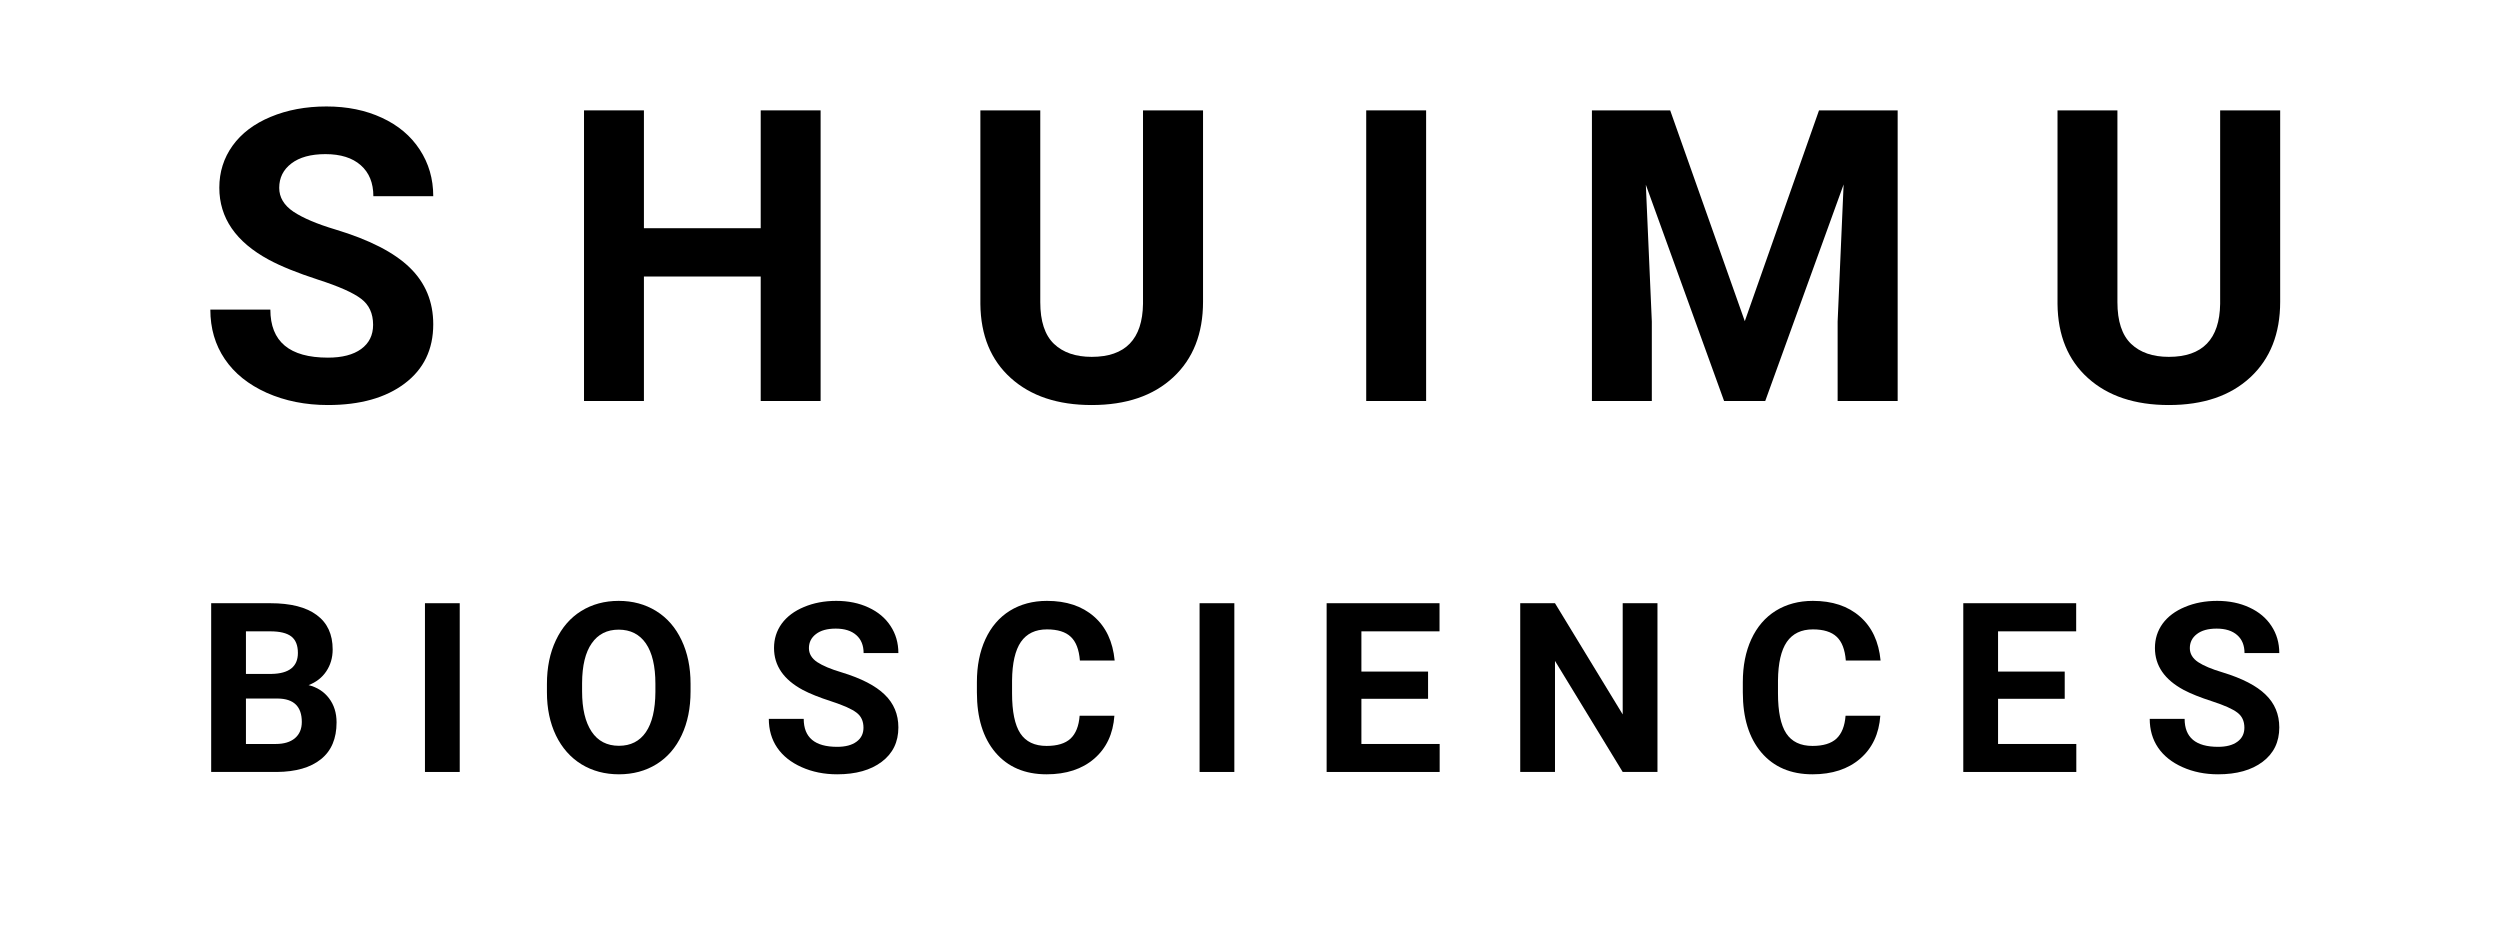 <svg xmlns="http://www.w3.org/2000/svg" xmlns:xlink="http://www.w3.org/1999/xlink" width="400" zoomAndPan="magnify" viewBox="0 0 300 112.5" height="150" preserveAspectRatio="xMidYMid meet" version="1.0"><defs><g/></defs><g fill="#000000" fill-opacity="1"><g transform="translate(23.584, 48.12)"><g><path d="M 21.188 -9.141 C 21.188 -10.504 20.707 -11.547 19.75 -12.266 C 18.801 -12.992 17.078 -13.758 14.578 -14.562 C 12.086 -15.375 10.117 -16.172 8.672 -16.953 C 4.711 -19.098 2.734 -21.977 2.734 -25.594 C 2.734 -27.477 3.266 -29.16 4.328 -30.641 C 5.391 -32.117 6.91 -33.27 8.891 -34.094 C 10.879 -34.926 13.113 -35.344 15.594 -35.344 C 18.082 -35.344 20.301 -34.891 22.25 -33.984 C 24.195 -33.086 25.707 -31.816 26.781 -30.172 C 27.863 -28.523 28.406 -26.66 28.406 -24.578 L 21.219 -24.578 C 21.219 -26.172 20.711 -27.41 19.703 -28.297 C 18.703 -29.18 17.289 -29.625 15.469 -29.625 C 13.719 -29.625 12.352 -29.25 11.375 -28.5 C 10.406 -27.758 9.922 -26.785 9.922 -25.578 C 9.922 -24.441 10.488 -23.488 11.625 -22.719 C 12.77 -21.957 14.453 -21.242 16.672 -20.578 C 20.754 -19.348 23.727 -17.82 25.594 -16 C 27.469 -14.176 28.406 -11.91 28.406 -9.203 C 28.406 -6.18 27.258 -3.812 24.969 -2.094 C 22.688 -0.375 19.617 0.484 15.766 0.484 C 13.078 0.484 10.629 -0.004 8.422 -0.984 C 6.223 -1.973 4.547 -3.32 3.391 -5.031 C 2.234 -6.738 1.656 -8.719 1.656 -10.969 L 8.859 -10.969 C 8.859 -7.125 11.16 -5.203 15.766 -5.203 C 17.473 -5.203 18.801 -5.547 19.75 -6.234 C 20.707 -6.93 21.188 -7.898 21.188 -9.141 Z M 21.188 -9.141 "/></g></g></g><g fill="#000000" fill-opacity="1"><g transform="translate(66.973, 48.12)"><g><path d="M 31.5 0 L 24.312 0 L 24.312 -14.938 L 10.297 -14.938 L 10.297 0 L 3.109 0 L 3.109 -34.875 L 10.297 -34.875 L 10.297 -20.734 L 24.312 -20.734 L 24.312 -34.875 L 31.5 -34.875 Z M 31.5 0 "/></g></g></g><g fill="#000000" fill-opacity="1"><g transform="translate(114.864, 48.12)"><g><path d="M 29.5 -34.875 L 29.5 -11.906 C 29.5 -8.082 28.305 -5.062 25.922 -2.844 C 23.535 -0.625 20.273 0.484 16.141 0.484 C 12.066 0.484 8.832 -0.594 6.438 -2.75 C 4.039 -4.906 2.82 -7.867 2.781 -11.641 L 2.781 -34.875 L 9.969 -34.875 L 9.969 -11.859 C 9.969 -9.578 10.516 -7.91 11.609 -6.859 C 12.703 -5.816 14.211 -5.297 16.141 -5.297 C 20.18 -5.297 22.234 -7.414 22.297 -11.656 L 22.297 -34.875 Z M 29.5 -34.875 "/></g></g></g><g fill="#000000" fill-opacity="1"><g transform="translate(160.384, 48.12)"><g><path d="M 10.75 0 L 3.562 0 L 3.562 -34.875 L 10.75 -34.875 Z M 10.75 0 "/></g></g></g><g fill="#000000" fill-opacity="1"><g transform="translate(187.922, 48.12)"><g><path d="M 12.5 -34.875 L 21.453 -9.578 L 30.359 -34.875 L 39.797 -34.875 L 39.797 0 L 32.594 0 L 32.594 -9.531 L 33.312 -25.984 L 23.906 0 L 18.969 0 L 9.578 -25.953 L 10.297 -9.531 L 10.297 0 L 3.109 0 L 3.109 -34.875 Z M 12.5 -34.875 "/></g></g></g><g fill="#000000" fill-opacity="1"><g transform="translate(244.121, 48.12)"><g><path d="M 29.5 -34.875 L 29.5 -11.906 C 29.5 -8.082 28.305 -5.062 25.922 -2.844 C 23.535 -0.625 20.273 0.484 16.141 0.484 C 12.066 0.484 8.832 -0.594 6.438 -2.75 C 4.039 -4.906 2.82 -7.867 2.781 -11.641 L 2.781 -34.875 L 9.969 -34.875 L 9.969 -11.859 C 9.969 -9.578 10.516 -7.91 11.609 -6.859 C 12.703 -5.816 14.211 -5.297 16.141 -5.297 C 20.18 -5.297 22.234 -7.414 22.297 -11.656 L 22.297 -34.875 Z M 29.5 -34.875 "/></g></g></g><g fill="#000000" fill-opacity="1"><g transform="translate(23.529, 92.636)"><g><path d="M 1.812 0 L 1.812 -20.25 L 8.906 -20.25 C 11.363 -20.25 13.223 -19.773 14.484 -18.828 C 15.754 -17.891 16.391 -16.516 16.391 -14.703 C 16.391 -13.711 16.133 -12.836 15.625 -12.078 C 15.125 -11.328 14.414 -10.773 13.5 -10.422 C 14.539 -10.16 15.359 -9.633 15.953 -8.844 C 16.555 -8.051 16.859 -7.086 16.859 -5.953 C 16.859 -4.004 16.234 -2.531 14.984 -1.531 C 13.742 -0.531 11.977 -0.02 9.688 0 Z M 5.984 -8.812 L 5.984 -3.359 L 9.562 -3.359 C 10.539 -3.359 11.305 -3.586 11.859 -4.047 C 12.41 -4.516 12.688 -5.164 12.688 -6 C 12.688 -7.852 11.727 -8.789 9.812 -8.812 Z M 5.984 -11.766 L 9.062 -11.766 C 11.164 -11.805 12.219 -12.645 12.219 -14.281 C 12.219 -15.195 11.953 -15.859 11.422 -16.266 C 10.891 -16.672 10.051 -16.875 8.906 -16.875 L 5.984 -16.875 Z M 5.984 -11.766 "/></g></g></g><g fill="#000000" fill-opacity="1"><g transform="translate(48.917, 92.636)"><g><path d="M 6.25 0 L 2.078 0 L 2.078 -20.25 L 6.25 -20.25 Z M 6.25 0 "/></g></g></g><g fill="#000000" fill-opacity="1"><g transform="translate(64.429, 92.636)"><g><path d="M 18.438 -9.672 C 18.438 -7.672 18.082 -5.922 17.375 -4.422 C 16.676 -2.922 15.672 -1.758 14.359 -0.938 C 13.047 -0.125 11.539 0.281 9.844 0.281 C 8.164 0.281 6.664 -0.117 5.344 -0.922 C 4.031 -1.734 3.008 -2.891 2.281 -4.391 C 1.562 -5.891 1.203 -7.613 1.203 -9.562 L 1.203 -10.562 C 1.203 -12.551 1.562 -14.301 2.281 -15.812 C 3 -17.332 4.008 -18.5 5.312 -19.312 C 6.625 -20.125 8.125 -20.531 9.812 -20.531 C 11.5 -20.531 13 -20.125 14.312 -19.312 C 15.625 -18.5 16.641 -17.332 17.359 -15.812 C 18.078 -14.301 18.438 -12.555 18.438 -10.578 Z M 14.219 -10.578 C 14.219 -12.703 13.836 -14.316 13.078 -15.422 C 12.316 -16.523 11.227 -17.078 9.812 -17.078 C 8.414 -17.078 7.336 -16.531 6.578 -15.438 C 5.816 -14.352 5.43 -12.758 5.422 -10.656 L 5.422 -9.672 C 5.422 -7.598 5.801 -5.988 6.562 -4.844 C 7.32 -3.707 8.414 -3.141 9.844 -3.141 C 11.25 -3.141 12.328 -3.688 13.078 -4.781 C 13.828 -5.883 14.207 -7.488 14.219 -9.594 Z M 14.219 -10.578 "/></g></g></g><g fill="#000000" fill-opacity="1"><g transform="translate(91.305, 92.636)"><g><path d="M 12.312 -5.312 C 12.312 -6.102 12.031 -6.707 11.469 -7.125 C 10.914 -7.551 9.914 -8 8.469 -8.469 C 7.02 -8.938 5.875 -9.395 5.031 -9.844 C 2.727 -11.082 1.578 -12.758 1.578 -14.875 C 1.578 -15.969 1.883 -16.941 2.5 -17.797 C 3.125 -18.648 4.016 -19.316 5.172 -19.797 C 6.328 -20.285 7.617 -20.531 9.047 -20.531 C 10.492 -20.531 11.785 -20.266 12.922 -19.734 C 14.055 -19.211 14.938 -18.473 15.562 -17.516 C 16.188 -16.566 16.5 -15.484 16.5 -14.266 L 12.328 -14.266 C 12.328 -15.191 12.035 -15.91 11.453 -16.422 C 10.867 -16.941 10.047 -17.203 8.984 -17.203 C 7.961 -17.203 7.172 -16.984 6.609 -16.547 C 6.047 -16.117 5.766 -15.555 5.766 -14.859 C 5.766 -14.191 6.094 -13.633 6.75 -13.188 C 7.414 -12.75 8.395 -12.336 9.688 -11.953 C 12.051 -11.234 13.773 -10.344 14.859 -9.281 C 15.953 -8.227 16.5 -6.914 16.5 -5.344 C 16.5 -3.594 15.832 -2.219 14.5 -1.219 C 13.176 -0.219 11.395 0.281 9.156 0.281 C 7.594 0.281 6.172 -0.004 4.891 -0.578 C 3.609 -1.148 2.629 -1.93 1.953 -2.922 C 1.285 -3.91 0.953 -5.062 0.953 -6.375 L 5.141 -6.375 C 5.141 -4.133 6.477 -3.016 9.156 -3.016 C 10.145 -3.016 10.914 -3.219 11.469 -3.625 C 12.031 -4.031 12.312 -4.594 12.312 -5.312 Z M 12.312 -5.312 "/></g></g></g><g fill="#000000" fill-opacity="1"><g transform="translate(116.025, 92.636)"><g><path d="M 17.703 -6.75 C 17.547 -4.57 16.738 -2.852 15.281 -1.594 C 13.832 -0.344 11.926 0.281 9.562 0.281 C 6.957 0.281 4.91 -0.594 3.422 -2.344 C 1.941 -4.094 1.203 -6.492 1.203 -9.547 L 1.203 -10.781 C 1.203 -12.727 1.539 -14.441 2.219 -15.922 C 2.906 -17.41 3.883 -18.551 5.156 -19.344 C 6.438 -20.133 7.922 -20.531 9.609 -20.531 C 11.941 -20.531 13.82 -19.906 15.25 -18.656 C 16.688 -17.406 17.516 -15.645 17.734 -13.375 L 13.562 -13.375 C 13.457 -14.688 13.094 -15.633 12.469 -16.219 C 11.844 -16.812 10.891 -17.109 9.609 -17.109 C 8.223 -17.109 7.18 -16.609 6.484 -15.609 C 5.797 -14.609 5.441 -13.062 5.422 -10.969 L 5.422 -9.438 C 5.422 -7.25 5.75 -5.648 6.406 -4.641 C 7.07 -3.629 8.125 -3.125 9.562 -3.125 C 10.844 -3.125 11.801 -3.414 12.438 -4 C 13.07 -4.594 13.438 -5.508 13.531 -6.75 Z M 17.703 -6.75 "/></g></g></g><g fill="#000000" fill-opacity="1"><g transform="translate(141.871, 92.636)"><g><path d="M 6.25 0 L 2.078 0 L 2.078 -20.25 L 6.25 -20.25 Z M 6.25 0 "/></g></g></g><g fill="#000000" fill-opacity="1"><g transform="translate(157.384, 92.636)"><g><path d="M 13.984 -8.781 L 5.984 -8.781 L 5.984 -3.359 L 15.375 -3.359 L 15.375 0 L 1.812 0 L 1.812 -20.25 L 15.359 -20.25 L 15.359 -16.875 L 5.984 -16.875 L 5.984 -12.047 L 13.984 -12.047 Z M 13.984 -8.781 "/></g></g></g><g fill="#000000" fill-opacity="1"><g transform="translate(180.615, 92.636)"><g><path d="M 18.281 0 L 14.109 0 L 5.984 -13.328 L 5.984 0 L 1.812 0 L 1.812 -20.25 L 5.984 -20.25 L 14.109 -6.906 L 14.109 -20.25 L 18.281 -20.25 Z M 18.281 0 "/></g></g></g><g fill="#000000" fill-opacity="1"><g transform="translate(207.936, 92.636)"><g><path d="M 17.703 -6.75 C 17.547 -4.57 16.738 -2.852 15.281 -1.594 C 13.832 -0.344 11.926 0.281 9.562 0.281 C 6.957 0.281 4.91 -0.594 3.422 -2.344 C 1.941 -4.094 1.203 -6.492 1.203 -9.547 L 1.203 -10.781 C 1.203 -12.727 1.539 -14.441 2.219 -15.922 C 2.906 -17.41 3.883 -18.551 5.156 -19.344 C 6.438 -20.133 7.922 -20.531 9.609 -20.531 C 11.941 -20.531 13.82 -19.906 15.25 -18.656 C 16.688 -17.406 17.516 -15.645 17.734 -13.375 L 13.562 -13.375 C 13.457 -14.688 13.094 -15.633 12.469 -16.219 C 11.844 -16.812 10.891 -17.109 9.609 -17.109 C 8.223 -17.109 7.18 -16.609 6.484 -15.609 C 5.797 -14.609 5.441 -13.062 5.422 -10.969 L 5.422 -9.438 C 5.422 -7.25 5.75 -5.648 6.406 -4.641 C 7.07 -3.629 8.125 -3.125 9.562 -3.125 C 10.844 -3.125 11.801 -3.414 12.438 -4 C 13.07 -4.594 13.438 -5.508 13.531 -6.75 Z M 17.703 -6.75 "/></g></g></g><g fill="#000000" fill-opacity="1"><g transform="translate(233.782, 92.636)"><g><path d="M 13.984 -8.781 L 5.984 -8.781 L 5.984 -3.359 L 15.375 -3.359 L 15.375 0 L 1.812 0 L 1.812 -20.25 L 15.359 -20.25 L 15.359 -16.875 L 5.984 -16.875 L 5.984 -12.047 L 13.984 -12.047 Z M 13.984 -8.781 "/></g></g></g><g fill="#000000" fill-opacity="1"><g transform="translate(257.014, 92.636)"><g><path d="M 12.312 -5.312 C 12.312 -6.102 12.031 -6.707 11.469 -7.125 C 10.914 -7.551 9.914 -8 8.469 -8.469 C 7.02 -8.938 5.875 -9.395 5.031 -9.844 C 2.727 -11.082 1.578 -12.758 1.578 -14.875 C 1.578 -15.969 1.883 -16.941 2.5 -17.797 C 3.125 -18.648 4.016 -19.316 5.172 -19.797 C 6.328 -20.285 7.617 -20.531 9.047 -20.531 C 10.492 -20.531 11.785 -20.266 12.922 -19.734 C 14.055 -19.211 14.938 -18.473 15.562 -17.516 C 16.188 -16.566 16.5 -15.484 16.5 -14.266 L 12.328 -14.266 C 12.328 -15.191 12.035 -15.91 11.453 -16.422 C 10.867 -16.941 10.047 -17.203 8.984 -17.203 C 7.961 -17.203 7.172 -16.984 6.609 -16.547 C 6.047 -16.117 5.766 -15.555 5.766 -14.859 C 5.766 -14.191 6.094 -13.633 6.75 -13.188 C 7.414 -12.75 8.395 -12.336 9.688 -11.953 C 12.051 -11.234 13.773 -10.344 14.859 -9.281 C 15.953 -8.227 16.5 -6.914 16.5 -5.344 C 16.5 -3.594 15.832 -2.219 14.5 -1.219 C 13.176 -0.219 11.395 0.281 9.156 0.281 C 7.594 0.281 6.172 -0.004 4.891 -0.578 C 3.609 -1.148 2.629 -1.93 1.953 -2.922 C 1.285 -3.91 0.953 -5.062 0.953 -6.375 L 5.141 -6.375 C 5.141 -4.133 6.477 -3.016 9.156 -3.016 C 10.145 -3.016 10.914 -3.219 11.469 -3.625 C 12.031 -4.031 12.312 -4.594 12.312 -5.312 Z M 12.312 -5.312 "/></g></g></g></svg>